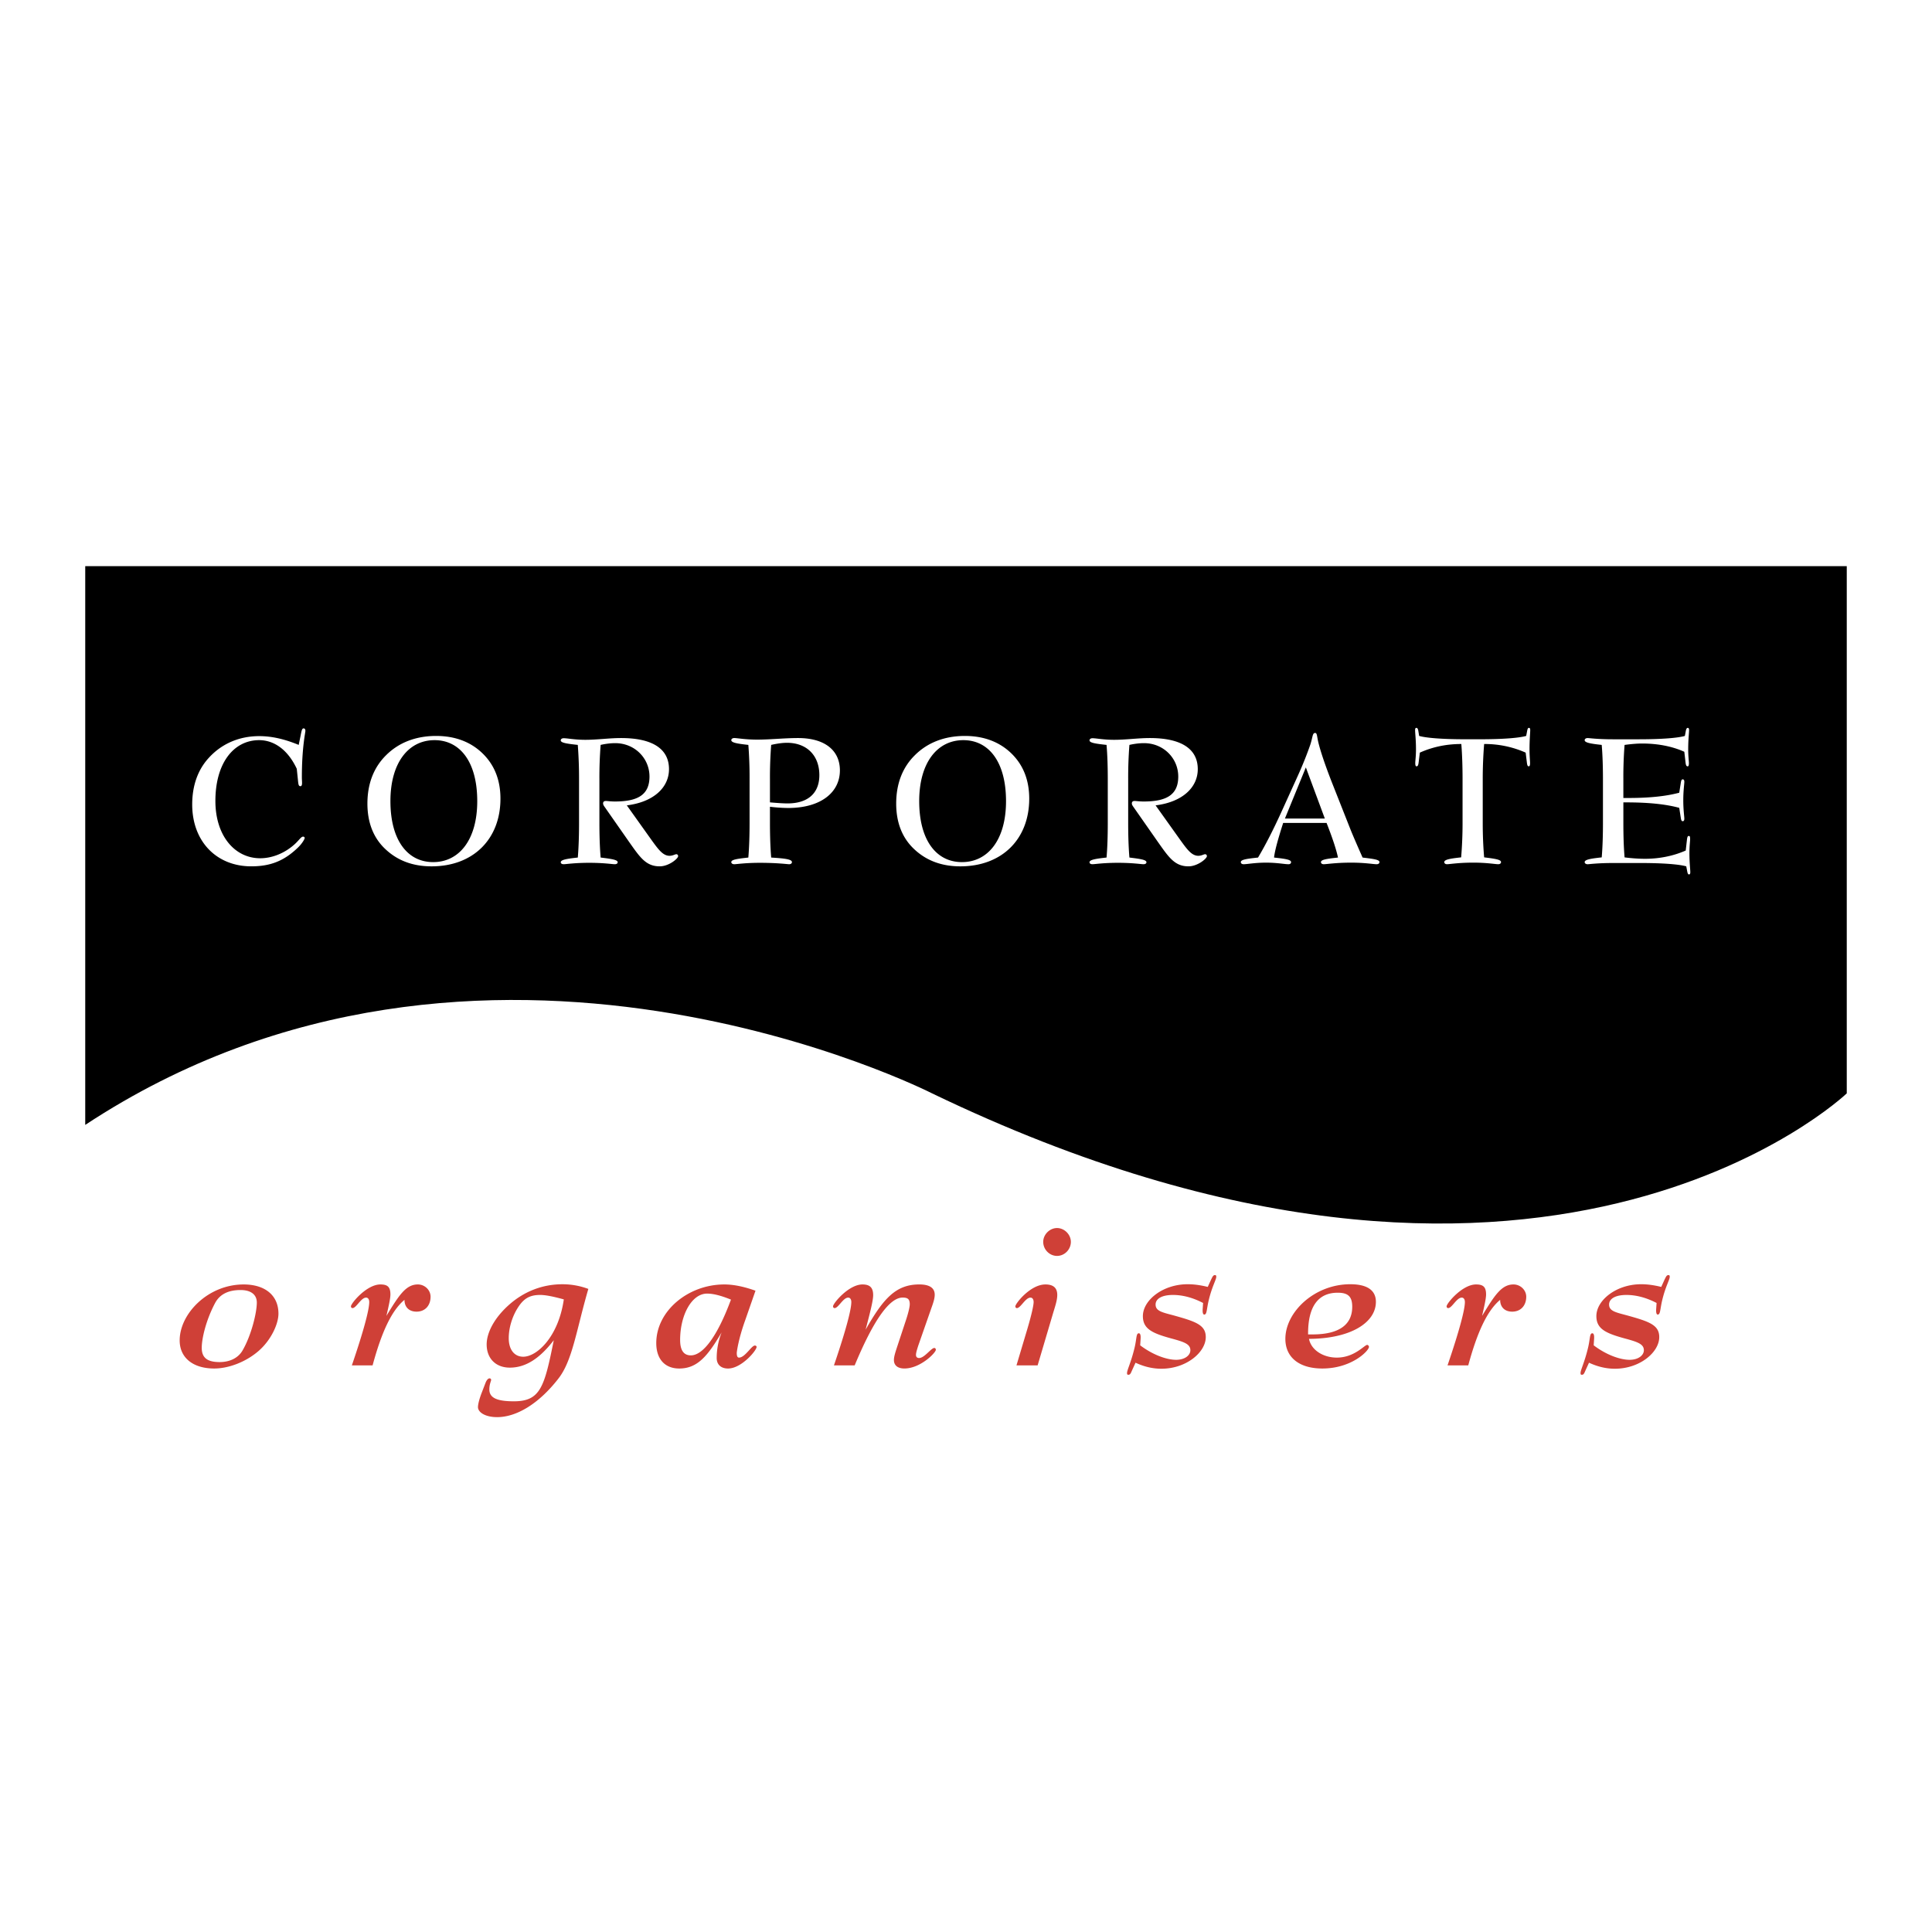 <svg xmlns="http://www.w3.org/2000/svg" width="2500" height="2500" viewBox="0 0 192.756 192.756"><g fill-rule="evenodd" clip-rule="evenodd"><path fill="#fff" d="M0 0h192.756v192.756H0V0z"/><path d="M8.504 112.231V56.487h175.748v52.598s-30.57 29.221-91.26 0c0 0-44.928-22.928-84.488 3.146z"/><path d="M17.926 133.734c0-2.669 2.825-5.584 6.384-5.584 2.136 0 3.471 1.091 3.471 2.915 0 1.023-.734 2.647-2.002 3.737-1.268 1.091-2.981 1.734-4.405 1.734-2.135.001-3.448-1.088-3.448-2.802zm6.273 1.001c.869-1.49 1.424-3.758 1.424-4.782 0-.779-.579-1.246-1.624-1.246-1.224 0-2.069.423-2.536 1.29-.935 1.758-1.335 3.583-1.335 4.472 0 .979.534 1.425 1.78 1.425 1.046 0 1.868-.424 2.291-1.159zM36.839 129.908c0-.289-.133-.445-.311-.445-.512 0-.979 1.046-1.357 1.046-.089 0-.156-.066-.156-.177 0-.29 1.557-2.182 2.937-2.182.712 0 1 .245 1 1.002 0 .378-.155 1.09-.4 2.136 1.246-2.047 1.936-3.138 3.136-3.138.691 0 1.27.557 1.27 1.225 0 .867-.534 1.489-1.401 1.489-.735 0-1.202-.444-1.202-1.178-1.29 1.067-2.291 3.247-3.181 6.54h-2.069c1.179-3.447 1.734-5.561 1.734-6.318zM55.696 137.562c-1.958 2.514-4.182 3.826-6.095 3.826-1.201 0-1.914-.49-1.914-1.002 0-.244.111-.757.379-1.446l.378-.979c.112-.288.268-.443.401-.443.089 0 .156.065.156.155 0 .11-.178.423-.178.956 0 .846.778 1.179 2.446 1.179 2.647 0 3.048-1.424 3.982-6.095-1.401 1.824-2.803 2.736-4.383 2.736-1.424 0-2.313-.936-2.313-2.314 0-1.201.801-2.713 2.313-4.026 1.49-1.291 3.292-1.979 5.25-1.979a7.36 7.36 0 0 1 2.581.466c-1.201 4.115-1.578 7.164-3.003 8.966zm-1.802-8.365c-1.045 0-1.646.355-2.225 1.269-.556.866-.911 2.001-.911 3.046 0 1.135.556 1.848 1.445 1.848 1.379 0 3.515-2.002 4.049-5.719-1.045-.288-1.824-.444-2.358-.444zM74.353 131.71c-.691 1.914-.846 3.183-.846 3.271 0 .311.066.467.223.467.601 0 1.245-1.203 1.58-1.203.11 0 .177.067.177.135 0 .355-1.513 2.157-2.848 2.157-.712 0-1.134-.4-1.134-1.045 0-.846.156-1.691.49-2.559-1.424 2.447-2.47 3.604-4.228 3.604-1.423 0-2.291-.935-2.291-2.536 0-3.225 3.204-5.851 6.786-5.851.957 0 1.979.223 3.114.623l-1.023 2.937zm-3.805-2.647c-1.534 0-2.691 2.136-2.691 4.626 0 1.024.355 1.536 1.068 1.536 1.2 0 2.625-1.846 4.004-5.562-.978-.399-1.758-.6-2.381-.6zM84.937 129.908c0-.289-.134-.445-.311-.445-.512 0-.979 1.046-1.357 1.046-.089 0-.156-.066-.156-.177 0-.29 1.557-2.182 2.937-2.182.733 0 1.066.312 1.066 1.068 0 .534-.288 1.669-.755 3.448 1.758-3.092 3.003-4.517 5.361-4.517 1.023 0 1.535.356 1.535 1.023 0 .401-.156.846-.356 1.401l-1.29 3.693c-.134.423-.223.713-.223.913 0 .199.111.311.312.311.534 0 1.201-1.001 1.512-1.001.089 0 .157.066.157.178 0 .289-1.536 1.868-3.137 1.868-.667 0-1.045-.311-1.045-.845 0-.333.133-.734.29-1.224l.845-2.559c.312-.912.445-1.534.445-1.779 0-.512-.201-.668-.712-.668-1.313 0-2.914 2.271-4.783 6.764h-2.069c1.178-3.445 1.734-5.559 1.734-6.316zM105.461 122.522c.734 0 1.379.646 1.379 1.38 0 .757-.623 1.4-1.379 1.4-.758 0-1.379-.644-1.379-1.4 0-.734.645-1.38 1.379-1.38zm-2.959 10.056c.443-1.491.623-2.38.623-2.67 0-.289-.133-.445-.311-.445-.514 0-.98 1.046-1.359 1.046-.088 0-.154-.066-.154-.177 0-.268 1.49-2.182 3.002-2.182.779 0 1.18.335 1.18 1.047 0 .577-.244 1.223-.49 2.067l-1.469 4.962h-2.111l1.089-3.648zM112.957 136.693c-.133.29-.178.468-.377.468-.113 0-.135-.044-.135-.178 0-.29.4-1.069.734-2.447.244-.979.156-1.514.445-1.514.111 0 .178.134.178.379v.11l-.045.713c1.291.978 2.67 1.445 3.582 1.445.867 0 1.424-.444 1.424-.956 0-.646-.689-.846-2.002-1.202-1.848-.511-2.736-.955-2.736-2.202 0-1.579 1.979-3.181 4.471-3.181.623 0 1.27.089 2.002.267l.334-.733c.135-.268.201-.445.379-.445.111 0 .135.045.135.178 0 .268-.424.979-.736 2.27-.244.979-.178 1.49-.467 1.49-.09 0-.156-.133-.156-.378v-.111l.045-.668c-1.023-.534-2.047-.8-3.002-.8-1.113 0-1.736.378-1.736.957 0 .644.645.777 1.736 1.066 2.246.623 3.27.958 3.27 2.181 0 1.512-1.936 3.158-4.428 3.158-.867 0-1.713-.2-2.58-.601l-.335.734zM133.379 135.448c1.758 0 2.758-1.268 3.025-1.268.09 0 .178.109.178.199 0 .379-1.713 2.157-4.65 2.157-2.336 0-3.691-1.134-3.691-2.957 0-2.671 2.891-5.451 6.473-5.451 1.691 0 2.559.601 2.559 1.758 0 2.046-2.471 3.671-6.674 3.693.2 1.067 1.356 1.869 2.78 1.869zm-2.424-2.313c2.623 0 3.957-.956 3.957-2.759 0-1.023-.422-1.401-1.445-1.401-1.957 0-2.959 1.379-2.959 4.07v.09h.447zM146.152 129.908c0-.289-.133-.445-.311-.445-.512 0-.979 1.046-1.355 1.046-.092 0-.158-.066-.158-.177 0-.29 1.559-2.182 2.938-2.182.713 0 1 .245 1 1.002 0 .378-.156 1.09-.398 2.136 1.244-2.047 1.936-3.138 3.135-3.138.689 0 1.27.557 1.27 1.225 0 .867-.535 1.489-1.402 1.489-.734 0-1.201-.444-1.201-1.178-1.291 1.067-2.291 3.247-3.182 6.54h-2.068c1.176-3.447 1.732-5.561 1.732-6.318zM158.201 136.693c-.133.29-.178.468-.377.468-.111 0-.133-.044-.133-.178 0-.29.4-1.069.732-2.447.246-.979.156-1.514.447-1.514.109 0 .178.134.178.379v.11l-.045.713c1.289.978 2.67 1.445 3.582 1.445.865 0 1.424-.444 1.424-.956 0-.646-.691-.846-2.004-1.202-1.846-.511-2.734-.955-2.734-2.202 0-1.579 1.979-3.181 4.471-3.181.623 0 1.268.089 2.002.267l.332-.733c.135-.268.201-.445.381-.445.109 0 .133.045.133.178 0 .268-.424.979-.736 2.27-.242.979-.178 1.49-.467 1.49-.088 0-.154-.133-.154-.378v-.111l.045-.668c-1.023-.534-2.047-.8-3.004-.8-1.111 0-1.734.378-1.734.957 0 .644.645.777 1.734 1.066 2.246.623 3.27.958 3.27 2.181 0 1.512-1.934 3.158-4.426 3.158-.869 0-1.713-.2-2.582-.601l-.335.734z" fill="#cf4037"/><path d="M29.978 73.459c.105-.525.14-.788.315-.788.105 0 .176.087.176.245 0 .193-.352 1.666-.352 4.646 0 .193.018.368.018.562 0 .21-.053.315-.158.315-.159 0-.193-.123-.228-.386l-.14-1.35c-.86-1.841-2.21-2.858-3.753-2.858-2.524 0-4.366 2.263-4.366 6.067 0 3.472 1.929 5.716 4.471 5.716 1.175 0 2.42-.491 3.402-1.368.474-.42.667-.79.877-.79.087 0 .158.053.158.141 0 .071-.193.491-.685.964-1.385 1.333-2.753 1.859-4.646 1.859-3.471 0-5.891-2.489-5.891-6.172 0-1.875.561-3.471 1.666-4.663 1.279-1.402 3.033-2.156 5.014-2.156 1.28 0 2.543.299 3.945.876l.177-.86zM38.375 84.646c-1.139-1.105-1.718-2.613-1.718-4.471 0-1.982.632-3.611 1.858-4.822 1.262-1.262 2.963-1.928 4.997-1.928 1.894 0 3.473.596 4.664 1.771 1.158 1.14 1.754 2.63 1.754 4.489 0 4.033-2.718 6.75-6.873 6.75-1.912-.001-3.454-.597-4.682-1.789zm4.84 1.367c2.594 0 4.4-2.226 4.4-6.083 0-3.893-1.701-6.085-4.261-6.085-2.595 0-4.401 2.245-4.401 6.085.001 3.892 1.702 6.083 4.262 6.083zM57.646 74.319c-1.14-.123-1.701-.21-1.701-.456 0-.122.123-.21.298-.21.368 0 1.087.158 2.157.158 1.191 0 2.383-.176 3.559-.176 3.156 0 4.787 1.087 4.787 3.104 0 1.824-1.525 3.279-4.208 3.612l2.437 3.418c.719 1 1.176 1.613 1.824 1.613.333 0 .543-.157.683-.157.088 0 .176.07.176.193 0 .245-.929 1.016-1.841 1.016-1.368 0-1.964-.895-3.051-2.437l-2.438-3.489c-.104-.141-.157-.246-.157-.351 0-.158.088-.245.282-.245.14 0 .437.052.911.052 2.314 0 3.436-.701 3.436-2.489 0-1.824-1.473-3.332-3.419-3.332-.42 0-.912.053-1.455.175a41.789 41.789 0 0 0-.123 3.454v4.331c0 1.262.036 2.419.123 3.454 1.14.141 1.701.228 1.701.473 0 .123-.123.194-.297.194-.229 0-1.07-.141-2.543-.141-1.49 0-2.315.141-2.542.141-.175 0-.298-.071-.298-.194 0-.245.561-.35 1.701-.473.087-1.052.123-2.21.123-3.454v-4.331a43.71 43.71 0 0 0-.125-3.453zM74.663 74.319c-1.14-.123-1.701-.228-1.701-.474 0-.123.124-.21.299-.21.315 0 1.051.157 2.279.157 1.35 0 2.718-.157 4.085-.157 2.682 0 4.172 1.246 4.172 3.227 0 2.19-1.893 3.752-5.172 3.752a16.51 16.51 0 0 1-1.806-.123v1.613c0 1.262.036 2.419.123 3.454 1.386.087 2.069.175 2.069.455 0 .123-.105.211-.281.211-.175 0-1.121-.141-2.928-.141-1.473 0-2.315.141-2.542.141-.175 0-.299-.088-.299-.211 0-.245.562-.332 1.701-.455.087-1.052.123-2.21.123-3.454v-4.349a41.498 41.498 0 0 0-.122-3.436zm3.91 5.838c2.051 0 3.174-1.034 3.174-2.822 0-1.965-1.263-3.226-3.227-3.226-.438 0-.964.07-1.578.21a41.352 41.352 0 0 0-.123 3.436v2.297c.79.07 1.368.105 1.754.105zM91.131 84.646c-1.139-1.105-1.718-2.613-1.718-4.471 0-1.982.631-3.611 1.858-4.822 1.262-1.262 2.963-1.928 4.997-1.928 1.894 0 3.472.596 4.666 1.771 1.156 1.14 1.752 2.63 1.752 4.489 0 4.033-2.717 6.75-6.873 6.75-1.911-.001-3.455-.597-4.682-1.789zm4.84 1.367c2.596 0 4.4-2.226 4.4-6.083 0-3.893-1.701-6.085-4.261-6.085-2.595 0-4.401 2.245-4.401 6.085 0 3.892 1.702 6.083 4.262 6.083zM110.4 74.319c-1.139-.123-1.699-.21-1.699-.456 0-.122.121-.21.297-.21.369 0 1.088.158 2.156.158 1.193 0 2.385-.176 3.561-.176 3.154 0 4.787 1.087 4.787 3.104 0 1.824-1.527 3.279-4.209 3.612l2.438 3.418c.719 1 1.174 1.613 1.822 1.613.334 0 .545-.157.684-.157.09 0 .176.07.176.193 0 .245-.93 1.016-1.84 1.016-1.367 0-1.963-.895-3.051-2.437l-2.438-3.489c-.105-.141-.158-.246-.158-.351 0-.158.088-.245.279-.245.141 0 .439.052.914.052 2.312 0 3.436-.701 3.436-2.489 0-1.824-1.473-3.332-3.418-3.332-.422 0-.912.053-1.455.175a41.355 41.355 0 0 0-.123 3.454v4.331c0 1.262.035 2.419.123 3.454 1.139.141 1.699.228 1.699.473 0 .123-.123.194-.297.194-.229 0-1.07-.141-2.543-.141-1.49 0-2.314.141-2.543.141-.176 0-.297-.071-.297-.194 0-.245.561-.35 1.699-.473.09-1.052.123-2.21.123-3.454v-4.331c0-1.244-.033-2.402-.123-3.453zM127.111 85.558c1.139.123 1.699.21 1.699.455 0 .123-.086.211-.262.211-.387 0-1.121-.158-2.229-.158-1.139 0-1.873.158-2.242.158-.176 0-.281-.088-.281-.211 0-.245.561-.332 1.719-.455.77-1.297 1.525-2.788 2.279-4.436l1.648-3.63c.561-1.227.98-2.314 1.279-3.173.262-.79.211-1.192.49-1.192.158 0 .176.192.246.595.123.685.561 2.123 1.402 4.279l1.912 4.839c.156.386.543 1.297 1.174 2.718 1.141.141 1.684.21 1.684.455 0 .123-.105.211-.281.211-.332 0-1.156-.158-2.541-.158-1.543 0-2.455.158-2.734.158-.178 0-.281-.088-.281-.211 0-.245.561-.332 1.699-.455-.174-.824-.561-1.98-1.139-3.454h-4.33c-.491 1.542-.823 2.7-.911 3.454zm5.067-3.892l-1.893-5.102-2.088 5.102h3.981zM148.074 74.23a42.775 42.775 0 0 0-.141 3.524v4.349c0 1.262.051 2.402.141 3.436 1.139.141 1.684.228 1.684.473 0 .123-.105.211-.281.211-.299 0-1.123-.158-2.49-.158-1.49 0-2.35.158-2.613.158-.174 0-.279-.088-.279-.211 0-.245.543-.35 1.684-.473a41.08 41.08 0 0 0 .141-3.436v-4.349c0-1.227-.035-2.402-.123-3.524-1.475 0-2.842.281-4.139.86l-.123.999c-.035.263-.086.368-.211.368-.086 0-.123-.105-.123-.333 0-.21.072-.666.072-1.368 0-.964-.088-1.595-.088-1.91 0-.158.035-.228.139-.228.07 0 .143.087.176.263l.088.543c.666.192 2.209.333 4.629.333h1.438c2.402 0 3.945-.141 4.613-.333l.104-.543c.035-.176.088-.263.158-.263.104 0 .141.07.141.228 0 .281-.07.929-.07 1.91 0 .702.053 1.158.053 1.368 0 .228-.035.333-.123.333-.123 0-.158-.105-.193-.368l-.123-.999a10.035 10.035 0 0 0-4.141-.86zM164.152 85.681c1.404 0 2.807-.281 4.033-.824l.123-1.087c.035-.262.07-.368.193-.368.105 0 .123.105.123.332 0 .211-.07.667-.07 1.368 0 .982.088 1.631.088 1.913 0 .157-.035.227-.141.227-.07 0-.123-.087-.158-.263l-.105-.544c-.666-.192-2.209-.333-4.611-.333h-2.629c-1.631 0-2.455.123-2.596.123-.174 0-.299-.088-.299-.211 0-.245.562-.35 1.701-.473.088-1.051.123-2.192.123-3.436v-4.349c0-1.245-.035-2.385-.123-3.436-1.139-.123-1.701-.228-1.701-.474 0-.123.125-.21.299-.21.141 0 .965.123 2.543.123h2.541c2.404 0 3.945-.141 4.613-.333l.104-.543c.035-.176.105-.263.176-.263.105 0 .141.07.141.228 0 .281-.088.929-.088 1.91 0 .702.07 1.158.07 1.368 0 .228-.035.333-.123.333-.123 0-.176-.105-.209-.368l-.125-1.087c-1.209-.543-2.646-.823-4.207-.823-.51 0-1.088.051-1.754.14a40.977 40.977 0 0 0-.121 3.436v1.858h.561c2.033 0 3.699-.174 5.014-.525l.158-1c.035-.21.07-.333.191-.333.107 0 .158.088.158.246 0 .246-.104.859-.104 1.841s.104 1.596.104 1.841c0 .157-.051.246-.158.246-.121 0-.156-.105-.191-.315l-.158-1.018c-1.35-.369-3.102-.544-5.26-.544h-.314v2.052c0 1.262.033 2.402.121 3.436.683.086 1.386.139 2.067.139z" fill="#fff"/></g></svg>